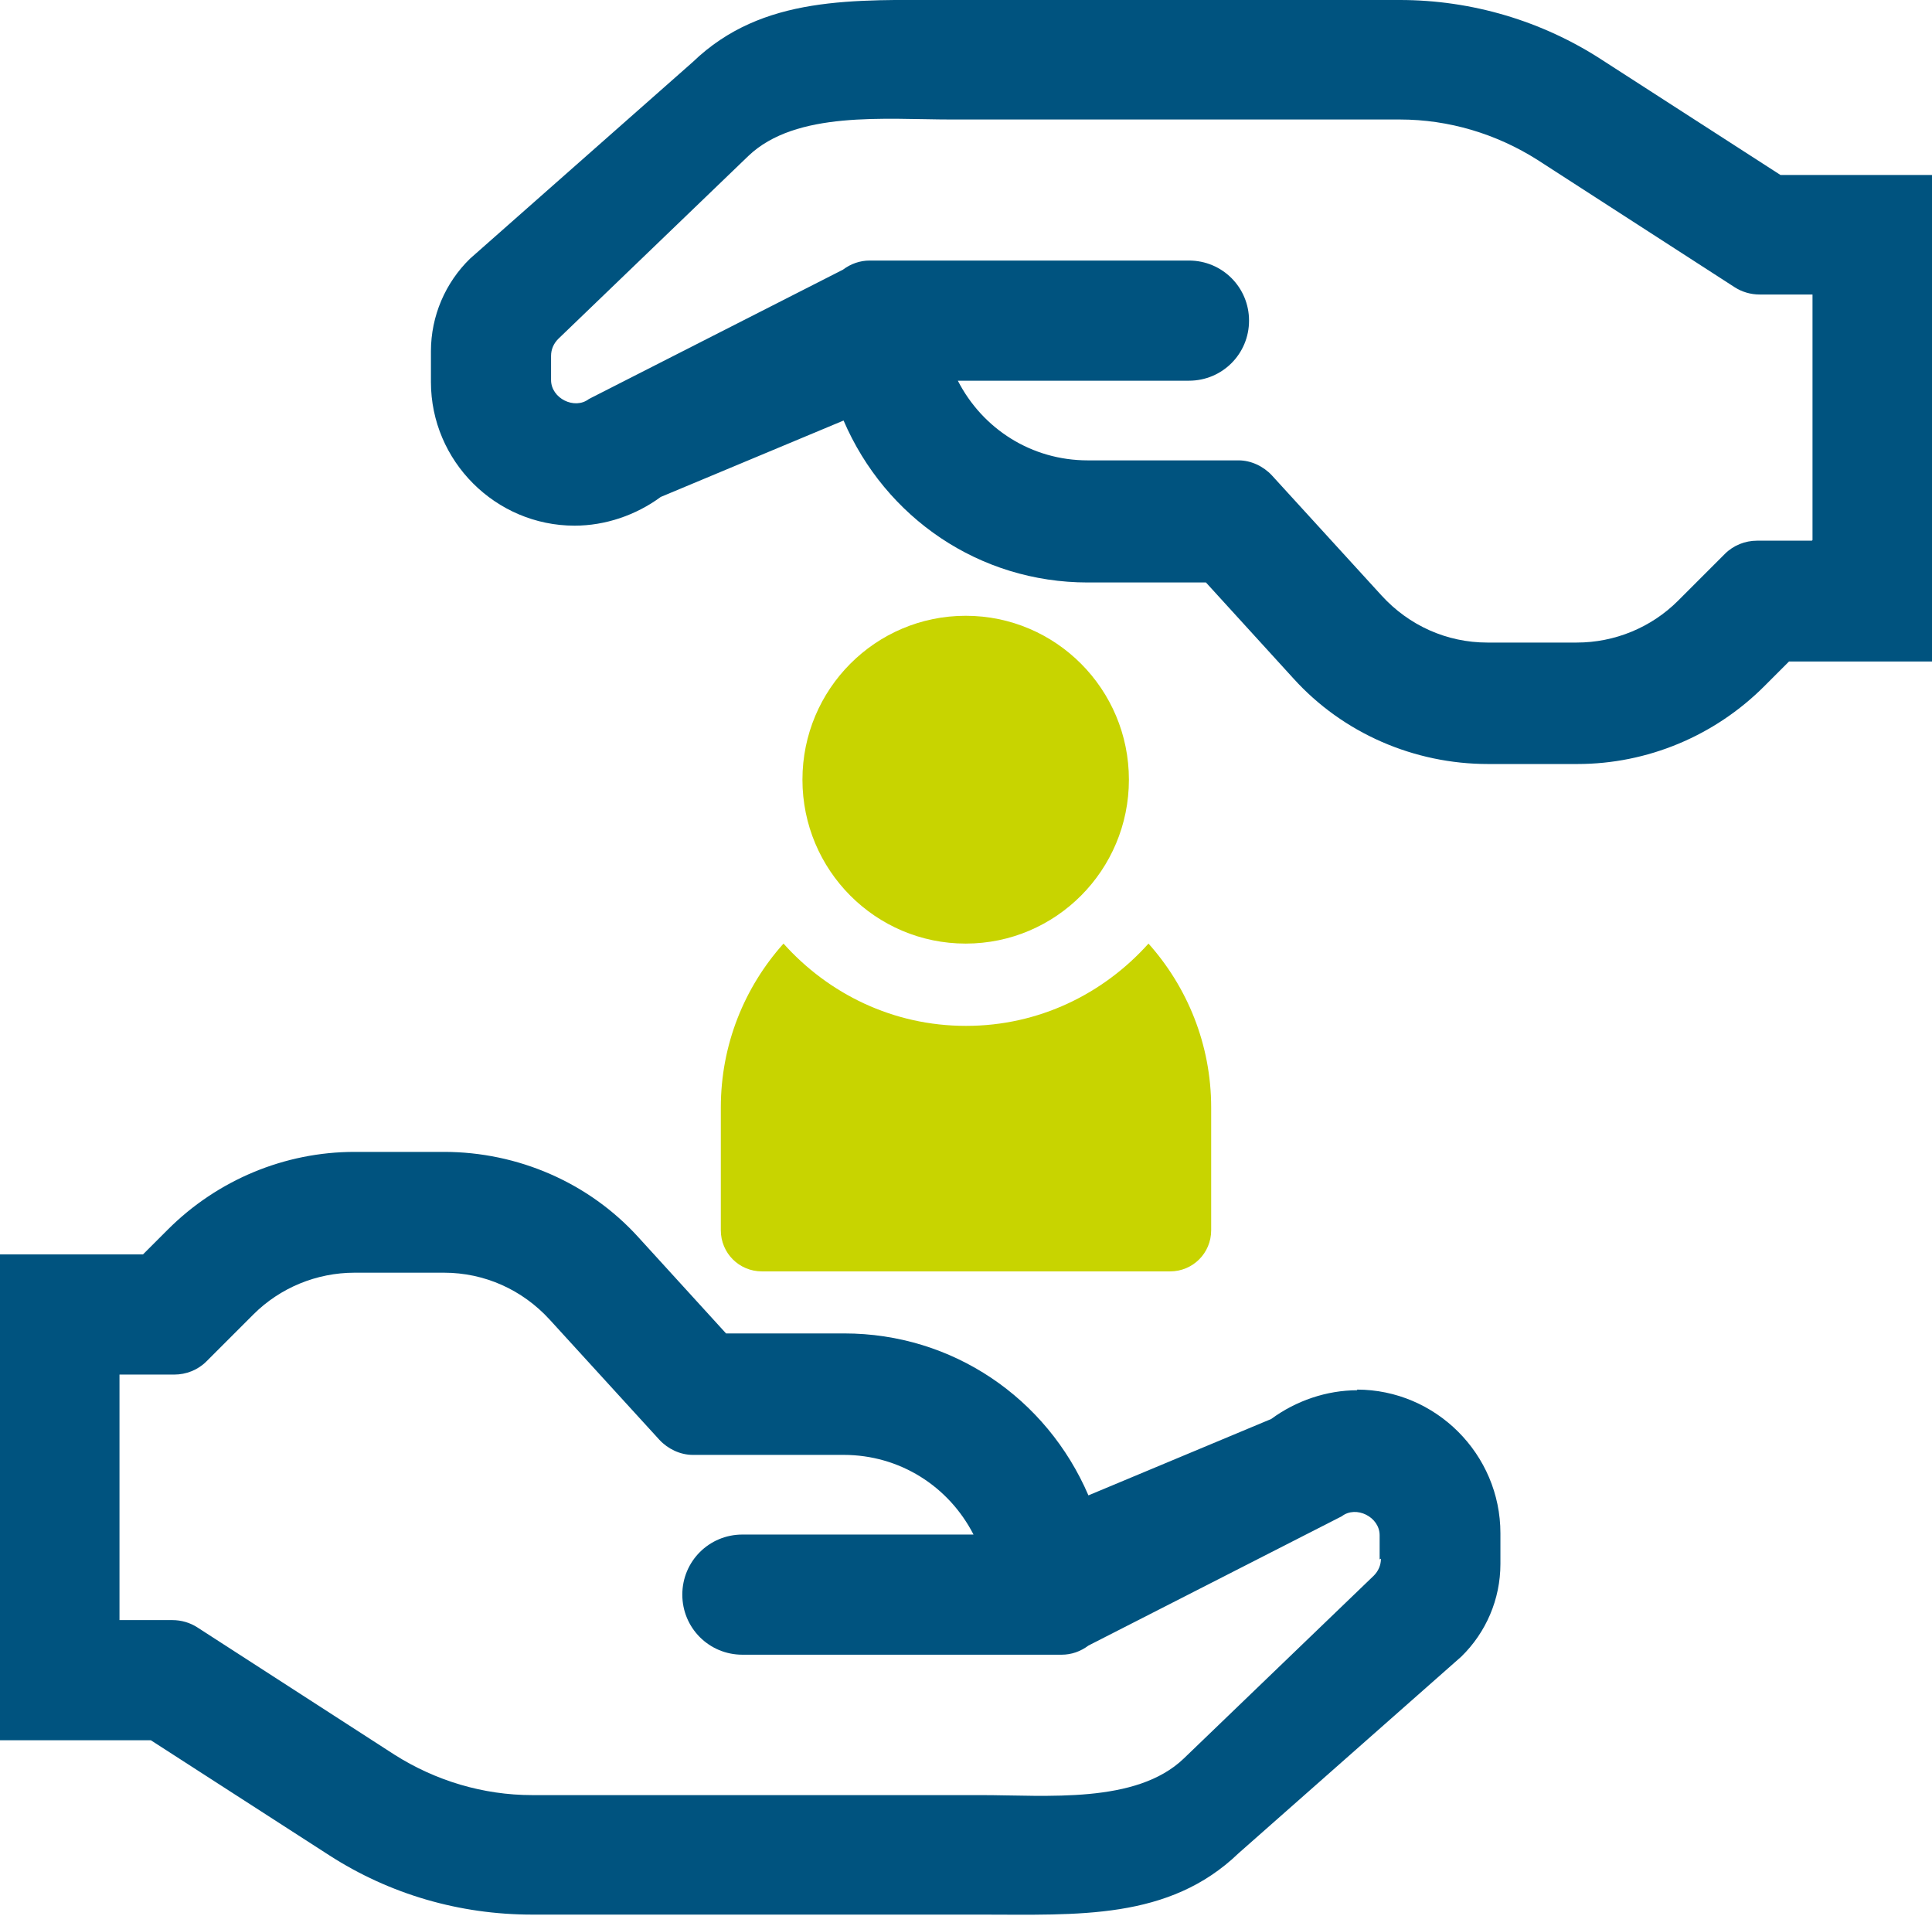 <?xml version="1.0" encoding="UTF-8"?>
<svg id="Camada_2" data-name="Camada 2" xmlns="http://www.w3.org/2000/svg" viewBox="0 0 29.59 29.34">
  <defs>
    <style>
      .cls-1 {
        fill: #c8d400;
      }

      .cls-1, .cls-2 {
        stroke-width: 0px;
      }

      .cls-2 {
        fill: #00537f;
      }
    </style>
  </defs>
  <g id="OBJECT">
    <g>
      <g>
        <path class="cls-2" d="M20.79,21.29c-.47,0-.94.16-1.32.44l-2.8,1.17c-.64-1.49-2.08-2.48-3.74-2.48h-1.81l-1.34-1.47c-.76-.84-1.85-1.31-2.98-1.31h-1.37c-1.07,0-2.1.43-2.86,1.19l-.38.38H0v7.44h2.31l2.73,1.76c.93.6,2,.91,3.11.91h6.87c1.48,0,2.88.09,3.95-.94l3.41-3.01c.38-.37.6-.88.6-1.42v-.47c0-1.21-.99-2.2-2.2-2.2ZM21.15,23.87c0,.1-.04.19-.11.26l-2.91,2.8c-.73.7-2.1.56-3.11.56h-6.87c-.75,0-1.48-.22-2.11-.62l-3.02-1.95c-.11-.07-.24-.11-.38-.11h-.81v-3.76h.84c.18,0,.36-.07.49-.2l.72-.72c.41-.41.97-.64,1.55-.64h1.37c.62,0,1.2.26,1.62.72l1.68,1.84c.13.14.32.23.51.23h2.31c.86,0,1.61.48,1.99,1.22h-3.54c-.51,0-.92.41-.92.92s.41.92.92.92h4.89c.15,0,.29-.05.41-.14l3.88-1.98c.22-.17.58.01.58.29v.37Z"/>
        <path class="cls-2" d="M27.82,2.68h-.55l-2.73-1.76C23.62.32,22.54,0,21.44,0h-6.87C13.08,0,11.68-.08,10.61.95l-3.41,3.01c-.38.37-.6.88-.6,1.42v.47c0,1.21.99,2.2,2.2,2.2.47,0,.94-.16,1.32-.44l2.8-1.17c.64,1.49,2.08,2.48,3.74,2.48h1.81l1.34,1.47c.76.84,1.85,1.31,2.98,1.31h1.37c1.07,0,2.1-.43,2.86-1.19l.38-.38h2.2V2.68h-1.77ZM27.75,8.28h-.84c-.18,0-.36.07-.49.2l-.72.72c-.41.41-.97.64-1.55.64h-1.37c-.62,0-1.2-.26-1.62-.72l-1.68-1.84c-.13-.14-.32-.23-.51-.23h-2.31c-.86,0-1.61-.48-1.99-1.22h3.54c.51,0,.92-.41.92-.92s-.41-.92-.92-.92h-4.89c-.15,0-.29.05-.41.14l-3.89,1.98c-.22.17-.58-.01-.58-.29v-.37c0-.1.04-.19.11-.26l2.91-2.8c.73-.7,2.1-.56,3.11-.56h6.87c.75,0,1.48.22,2.11.62l3.02,1.95c.11.07.24.11.38.11h.81v3.76Z"/>
      </g>
      <g>
        <ellipse class="cls-1" cx="14.79" cy="11.94" rx="2.5" ry="2.51"/>
        <path class="cls-1" d="M14.79,15.71c-1.11,0-2.1-.49-2.79-1.26-.6.67-.96,1.55-.96,2.51v1.88c0,.35.28.63.63.63h6.25c.35,0,.63-.28.63-.63v-1.88c0-.97-.37-1.85-.96-2.51-.69.77-1.68,1.26-2.79,1.26Z"/>
      </g>
    </g>
  </g>
</svg>